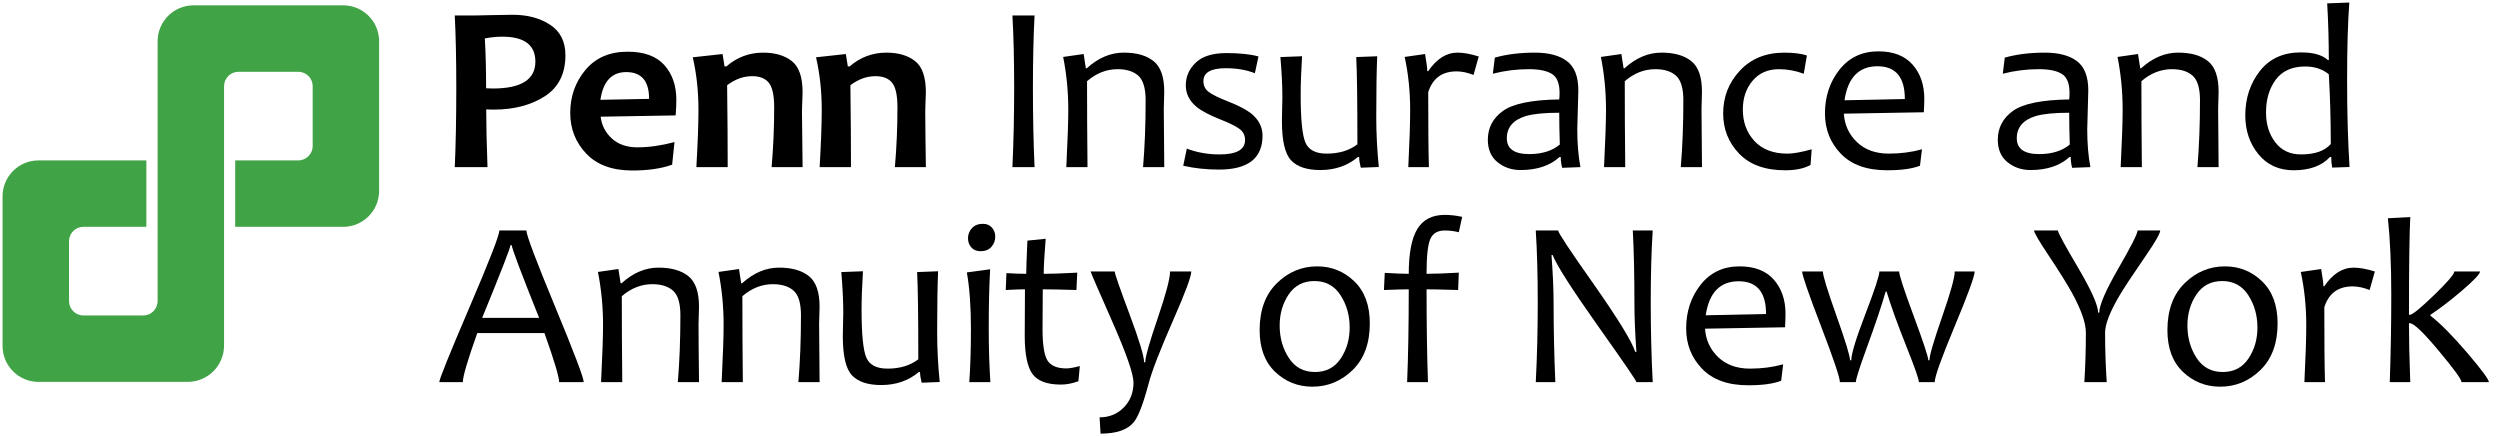 <?xml version="1.0" encoding="utf-8"?>
<!-- Generator: Adobe Illustrator 25.0.0, SVG Export Plug-In . SVG Version: 6.00 Build 0)  -->
<svg version="1.1" id="Layer_1" xmlns="http://www.w3.org/2000/svg" xmlns:xlink="http://www.w3.org/1999/xlink" x="0px" y="0px"
	 viewBox="0 0 1948.68 339.78" style="enable-background:new 0 0 1948.68 339.78;" xml:space="preserve">
<style type="text/css">
	.st0{fill:#40A345;}
</style>
<g>
	<path class="st0" d="M267.51,4.16H150.88c-15.47,0-28.01,12.54-28.01,28.01v202.5c0,6.19-5.02,11.22-11.21,11.22H65
		c-6.19,0-11.2-5.02-11.2-11.21v-46.66c0-6.19,5.01-11.21,11.2-11.21h49.08v-51.78H30.02C14.55,125.03,2,137.57,2,153.05v116.6
		c0,15.48,12.55,28.02,28.02,28.02h116.26c15.67,0,28.37-12.7,28.37-28.38V67.17c0-6.19,5.02-11.21,11.21-11.21h46.65
		c6.19,0,11.21,5.01,11.21,11.2v46.65c0,6.19-5.02,11.22-11.21,11.22h-49.18v51.78h84.16c15.47,0,28.01-12.54,28.01-28.01V32.19
		C295.52,16.71,282.98,4.16,267.51,4.16"/>
	<g>
		<path d="M440.73,43.02c0,14.47-5.37,25.15-16.12,32.05c-10.74,6.9-23.92,10.35-39.54,10.35c-2.85,0-4.87-0.06-6.08-0.18
			c0,11.38,0.33,26.39,1,45.03h-25.51c0.79-17.49,1.18-38.1,1.18-61.83c0-21.79-0.39-40.58-1.18-56.38h15.8
			c2.24,0,6.54-0.09,12.89-0.27c6.35-0.18,11.86-0.27,16.52-0.27c11.5,0,21.21,2.6,29.14,7.81
			C436.77,24.54,440.73,32.43,440.73,43.02z M417.31,48.02c0-12.95-8.59-19.43-25.78-19.43c-4.3,0-8.84,0.45-13.62,1.36
			c0.67,11.44,1,24.39,1,38.86c1.51,0.12,3.27,0.18,5.26,0.18C406.26,68.99,417.31,62,417.31,48.02z"/>
		<path d="M527.19,77.89c0,3.09-0.18,7.11-0.54,12.07l-58.47,1c0.85,6.84,3.78,12.53,8.81,17.07c5.02,4.54,11.62,6.81,19.79,6.81
			c9.08,0,18.73-1.36,28.96-4.09l-1.82,17.61c-8.35,3.03-18.7,4.54-31.05,4.54c-15.62,0-27.58-4.39-35.91-13.16
			c-8.32-8.77-12.48-19.34-12.48-31.68c0-12.89,3.95-24.07,11.85-33.55c7.9-9.47,18.87-14.21,32.91-14.21
			c12.83,0,22.36,3.48,28.6,10.44C524.07,57.7,527.19,66.75,527.19,77.89z M505.95,77.07c0-13.92-5.93-20.88-17.79-20.88
			c-11.32,0-18.04,7.2-20.15,21.61L505.95,77.07z"/>
		<path d="M625.6,130.27h-24.15c1.33-15.31,2-30.81,2-46.48c0-9.5-1.41-15.95-4.22-19.34c-2.81-3.39-7.1-5.08-12.85-5.08
			c-6.9,0-13.44,2.36-19.61,7.08c0.3,23.6,0.45,44.88,0.45,63.82h-24.42c1.09-18.94,1.63-33.83,1.63-44.67
			c0-14.46-1.48-28.11-4.45-40.94l23.24-2.54l1.54,9.62h1.45c8.29-7.14,17.82-10.71,28.6-10.71c9.32,0,16.78,2.19,22.38,6.58
			c5.6,4.39,8.4,12.48,8.4,24.29c0,1.76-0.08,4.1-0.23,7.04c-0.15,2.94-0.23,5.95-0.23,9.03C625.15,96.13,625.3,110.24,625.6,130.27
			z"/>
		<path d="M721.69,130.27h-24.15c1.33-15.31,2-30.81,2-46.48c0-9.5-1.41-15.95-4.22-19.34c-2.81-3.39-7.1-5.08-12.85-5.08
			c-6.9,0-13.44,2.36-19.61,7.08c0.3,23.6,0.45,44.88,0.45,63.82h-24.42c1.09-18.94,1.63-33.83,1.63-44.67
			c0-14.46-1.48-28.11-4.45-40.94l23.24-2.54l1.54,9.62h1.45c8.29-7.14,17.82-10.71,28.6-10.71c9.32,0,16.78,2.19,22.38,6.58
			c5.6,4.39,8.4,12.48,8.4,24.29c0,1.76-0.08,4.1-0.23,7.04c-0.15,2.94-0.23,5.95-0.23,9.03
			C721.24,96.13,721.39,110.24,721.69,130.27z"/>
		<path d="M806.4,130.27h-17.25c0.91-19.61,1.36-40.31,1.36-62.1c0-21.43-0.45-40.13-1.36-56.11h17.25
			c-0.85,16.52-1.27,35.23-1.27,56.11C805.12,90.08,805.55,110.78,806.4,130.27z"/>
		<path d="M907.51,130.27h-16.52c1.33-15.92,2-33.29,2-52.11c0-9.32-1.89-15.69-5.67-19.11c-3.78-3.42-9.18-5.13-16.21-5.13
			c-8.59,0-16.52,3.12-23.79,9.35c0,20.64,0.12,42.97,0.36,67h-16.52c1.03-20.58,1.54-35.47,1.54-44.67c0-14.16-1.33-27.9-4-41.22
			l15.98-2.27l1.72,11.08h0.73c8.96-8.11,18.55-12.17,28.78-12.17c10.05,0,17.82,2.22,23.33,6.67c5.51,4.45,8.26,12.36,8.26,23.74
			c0,1.15-0.06,3.42-0.18,6.81c-0.12,3.39-0.18,5.66-0.18,6.81C907.15,95.17,907.27,110.24,907.51,130.27z"/>
		<path d="M984.11,105.67c0,17.67-11.29,26.51-33.86,26.51c-9.99,0-19.31-1-27.96-3l2.81-13.35c7.87,3.03,16.4,4.54,25.6,4.54
			c13.19,0,19.79-3.75,19.79-11.26c0-3.63-1.47-6.52-4.4-8.67c-2.94-2.15-7.79-4.55-14.57-7.22c-8.59-3.39-14.83-6.66-18.7-9.81
			c-5.69-4.66-8.53-10.29-8.53-16.89c0-6.9,2.6-12.81,7.81-17.75c5.21-4.93,13.13-7.4,23.79-7.4c10.41,0,18.76,0.88,25.06,2.63
			l-2.81,13.07c-6.54-2.6-14.1-3.9-22.7-3.9c-11.62,0-17.43,3.36-17.43,10.08c0,3.39,1.3,6.13,3.9,8.22
			c2.6,2.09,7.69,4.62,15.25,7.58c8.17,3.21,14.22,6.35,18.16,9.44C981.17,93.29,984.11,99.01,984.11,105.67z"/>
		<path d="M1074.75,130.18l-14.07,0.54c-0.85-3.39-1.27-6.17-1.27-8.35h-0.91c-8.05,6.78-17.83,10.17-29.32,10.17
			c-10.47,0-18.08-2.53-22.83-7.58c-4.75-5.05-7.13-15.24-7.13-30.55c0-2.18,0.06-5.42,0.18-9.71c0.12-4.3,0.18-7.23,0.18-8.81
			c0-8.9-0.51-19.37-1.54-31.41l16.89-0.64c-0.73,11.68-1.09,21.67-1.09,29.96c0,19.06,1.23,31.49,3.68,37.27
			c2.45,5.78,7.97,8.67,16.57,8.67c9.68,0,17.67-2.42,23.97-7.26c0-33.65-0.3-56.32-0.91-68l16.34-0.64
			c-0.48,11.38-0.73,27.12-0.73,47.21C1072.76,103.94,1073.42,116.99,1074.75,130.18z"/>
		<path d="M1152.65,44.02l-4.08,14.43c-4.72-1.88-9.11-2.81-13.16-2.81c-11.38,0-18.76,5.42-22.15,16.25
			c0,27.84,0.18,47.3,0.54,58.38h-16.07c0.97-19.19,1.45-34.07,1.45-44.67c0-14.34-1.42-28.08-4.27-41.22l15.89-2.27
			c1.15,6.66,1.73,11.11,1.73,13.35h0.73c6.54-9.62,14.16-14.44,22.88-14.44C1140.72,41.03,1146.23,42.03,1152.65,44.02z"/>
		<path d="M1231.9,130.27l-14.25,0.54c-0.73-2.96-1.09-5.78-1.09-8.44h-0.91c-7.44,6.78-17.58,10.17-30.41,10.17
			c-6.96,0-12.95-2.04-17.98-6.13c-5.02-4.09-7.54-9.91-7.54-17.48c0-9.32,3.93-16.81,11.8-22.47c7.87-5.66,22.48-8.64,43.85-8.94
			c0.18-1.45,0.27-3.12,0.27-4.99c0-7.44-1.98-12.41-5.95-14.89c-3.96-2.48-9.97-3.72-18.02-3.72c-9.5,0-18.85,1.18-28.05,3.54
			l1.54-12.53c9.08-2.6,19.52-3.9,31.32-3.9c10.77,0,19.09,2.22,24.97,6.67c5.87,4.45,8.81,12.03,8.81,22.74
			c0,2.85-0.14,8-0.41,15.48c-0.27,7.48-0.41,12.45-0.41,14.93C1229.45,111.87,1230.27,121.68,1231.9,130.27z M1215.83,112.66
			c-0.3-9.2-0.45-17.46-0.45-24.78c-11.38,0-20.03,0.85-25.96,2.54c-9.93,3.03-14.89,8.81-14.89,17.34
			c0,8.23,5.81,12.35,17.43,12.35C1201.94,120.1,1209.9,117.62,1215.83,112.66z"/>
		<path d="M1326.65,130.27h-16.52c1.33-15.92,2-33.29,2-52.11c0-9.32-1.89-15.69-5.67-19.11c-3.78-3.42-9.18-5.13-16.21-5.13
			c-8.59,0-16.52,3.12-23.79,9.35c0,20.64,0.12,42.97,0.36,67h-16.52c1.03-20.58,1.54-35.47,1.54-44.67c0-14.16-1.33-27.9-4-41.22
			l15.98-2.27l1.72,11.08h0.73c8.96-8.11,18.55-12.17,28.78-12.17c10.05,0,17.82,2.22,23.33,6.67c5.51,4.45,8.26,12.36,8.26,23.74
			c0,1.15-0.06,3.42-0.18,6.81c-0.12,3.39-0.18,5.66-0.18,6.81C1326.29,95.17,1326.41,110.24,1326.65,130.27z"/>
		<path d="M1412.16,116.38l-0.91,12.17c-4.9,2.78-11.47,4.18-19.7,4.18c-15.68,0-27.66-4.33-35.95-12.98
			c-8.29-8.65-12.44-19.09-12.44-31.32c0-12.95,4.36-24.09,13.07-33.41c8.72-9.32,20.25-13.98,34.59-13.98
			c7.2,0,13.07,0.73,17.61,2.18l-2.45,14.25c-6.35-2.36-12.8-3.54-19.34-3.54c-8.59,0-15.43,3-20.52,8.99s-7.63,13.5-7.63,22.52
			c0,9.8,3.03,17.98,9.08,24.51c6.05,6.54,14.62,9.8,25.69,9.8C1397.82,119.74,1404.11,118.62,1412.16,116.38z"/>
		<path d="M1499.94,76.98c0,2.54-0.12,6.05-0.36,10.53l-62.37,1.09c0.6,8.84,4.02,16.24,10.26,22.2c6.23,5.96,14.49,8.94,24.78,8.94
			c9.2,0,17.82-1.12,25.87-3.36l-1.54,12.8c-5.93,2.36-14.5,3.54-25.69,3.54c-15.74,0-27.74-4.3-36-12.89
			c-8.26-8.59-12.39-19.06-12.39-31.41c0-13.19,3.77-24.56,11.3-34.09c7.54-9.53,17.66-14.3,30.37-14.3
			c11.68,0,20.56,3.45,26.65,10.35C1496.89,57.28,1499.94,66.15,1499.94,76.98z M1484.77,77.16c0-17.01-7.11-25.51-21.33-25.51
			c-14.53,0-23.09,8.84-25.69,26.51L1484.77,77.16z"/>
		<path d="M1629.4,130.27l-14.25,0.54c-0.73-2.96-1.09-5.78-1.09-8.44h-0.91c-7.44,6.78-17.58,10.17-30.41,10.17
			c-6.96,0-12.95-2.04-17.98-6.13c-5.02-4.09-7.54-9.91-7.54-17.48c0-9.32,3.93-16.81,11.8-22.47c7.87-5.66,22.48-8.64,43.85-8.94
			c0.18-1.45,0.27-3.12,0.27-4.99c0-7.44-1.98-12.41-5.95-14.89c-3.96-2.48-9.97-3.72-18.02-3.72c-9.5,0-18.85,1.18-28.05,3.54
			l1.54-12.53c9.08-2.6,19.52-3.9,31.32-3.9c10.77,0,19.09,2.22,24.97,6.67c5.87,4.45,8.81,12.03,8.81,22.74
			c0,2.85-0.14,8-0.41,15.48c-0.27,7.48-0.41,12.45-0.41,14.93C1626.95,111.87,1627.76,121.68,1629.4,130.27z M1613.33,112.66
			c-0.3-9.2-0.45-17.46-0.45-24.78c-11.38,0-20.03,0.85-25.96,2.54c-9.93,3.03-14.89,8.81-14.89,17.34
			c0,8.23,5.81,12.35,17.43,12.35C1599.44,120.1,1607.4,117.62,1613.33,112.66z"/>
		<path d="M1729.35,130.27h-16.52c1.33-15.92,2-33.29,2-52.11c0-9.32-1.89-15.69-5.67-19.11c-3.78-3.42-9.18-5.13-16.21-5.13
			c-8.59,0-16.52,3.12-23.79,9.35c0,20.64,0.12,42.97,0.36,67H1653c1.03-20.58,1.54-35.47,1.54-44.67c0-14.16-1.33-27.9-4-41.22
			l15.98-2.27l1.72,11.08h0.73c8.96-8.11,18.55-12.17,28.78-12.17c10.05,0,17.82,2.22,23.33,6.67c5.51,4.45,8.26,12.36,8.26,23.74
			c0,1.15-0.06,3.42-0.18,6.81c-0.12,3.39-0.18,5.66-0.18,6.81C1728.99,95.17,1729.11,110.24,1729.35,130.27z"/>
		<path d="M1831.4,130.18l-13.53,0.45c-0.48-2.6-0.73-5.36-0.73-8.26h-1c-6.35,6.9-15.8,10.35-28.33,10.35
			c-11.5,0-20.65-4.18-27.46-12.53c-6.81-8.35-10.21-18.43-10.21-30.23c0-13.38,3.78-24.91,11.35-34.59
			c7.57-9.68,18.22-14.53,31.96-14.53c9.8,0,16.83,2,21.06,5.99h0.73c0-15.01-0.42-29.75-1.27-44.21l17.25-0.64
			c-1.15,15.37-1.72,35.5-1.72,60.37C1829.49,87.66,1830.13,110.27,1831.4,130.18z M1816.78,112.29c0-18.82-0.51-36.95-1.54-54.38
			c-4.9-4.05-11.02-6.08-18.34-6.08c-10.23,0-17.88,3.4-22.97,10.21c-5.08,6.81-7.63,15.36-7.63,25.65c0,9.2,2.41,16.95,7.22,23.24
			c4.81,6.3,11.48,9.44,20.02,9.44C1804.25,120.37,1812,117.68,1816.78,112.29z"/>
		<path d="M454.99,297.86h-19.16c0-4.05-3.81-16.8-11.44-38.22h-52.38c-7.5,21.12-11.26,33.86-11.26,38.22h-18.34
			c0-2.24,7.81-21.59,23.42-58.06c15.62-36.46,23.42-56.51,23.42-60.15h21.06c0,3.57,7.45,23.33,22.33,59.28
			C447.54,274.9,454.99,294.54,454.99,297.86z M420.22,247.75c-14.22-35.53-21.33-54.41-21.33-56.65h-1
			c0,1.88-7.35,20.76-22.06,56.65H420.22z"/>
		<path d="M544.87,297.86h-16.52c1.33-15.92,2-33.29,2-52.11c0-9.32-1.89-15.69-5.67-19.11c-3.78-3.42-9.18-5.13-16.21-5.13
			c-8.59,0-16.52,3.12-23.79,9.35c0,20.64,0.12,42.97,0.36,67h-16.52c1.03-20.58,1.54-35.47,1.54-44.67c0-14.16-1.33-27.9-4-41.22
			l15.98-2.27l1.72,11.08h0.73c8.96-8.11,18.55-12.17,28.78-12.17c10.05,0,17.82,2.22,23.33,6.67c5.51,4.45,8.26,12.36,8.26,23.74
			c0,1.15-0.06,3.42-0.18,6.81c-0.12,3.39-0.18,5.66-0.18,6.81C544.5,262.76,544.62,277.83,544.87,297.86z"/>
		<path d="M638.85,297.86h-16.52c1.33-15.92,2-33.29,2-52.11c0-9.32-1.89-15.69-5.67-19.11c-3.78-3.42-9.18-5.13-16.21-5.13
			c-8.59,0-16.52,3.12-23.79,9.35c0,20.64,0.12,42.97,0.36,67H562.5c1.03-20.58,1.54-35.47,1.54-44.67c0-14.16-1.33-27.9-4-41.22
			l15.98-2.27l1.72,11.08h0.73c8.96-8.11,18.55-12.17,28.78-12.17c10.05,0,17.82,2.22,23.33,6.67c5.51,4.45,8.26,12.36,8.26,23.74
			c0,1.15-0.06,3.42-0.18,6.81c-0.12,3.39-0.18,5.66-0.18,6.81C638.49,262.76,638.61,277.83,638.85,297.86z"/>
		<path d="M732.48,297.77l-14.07,0.54c-0.85-3.39-1.27-6.17-1.27-8.35h-0.91c-8.05,6.78-17.83,10.17-29.32,10.17
			c-10.47,0-18.08-2.53-22.83-7.58c-4.75-5.05-7.13-15.24-7.13-30.55c0-2.18,0.06-5.42,0.18-9.71c0.12-4.3,0.18-7.23,0.18-8.81
			c0-8.9-0.51-19.37-1.54-31.41l16.89-0.64c-0.73,11.68-1.09,21.67-1.09,29.96c0,19.06,1.23,31.49,3.68,37.27
			c2.45,5.78,7.97,8.67,16.57,8.67c9.68,0,17.67-2.42,23.97-7.26c0-33.65-0.3-56.32-0.91-68l16.34-0.64
			c-0.48,11.38-0.73,27.12-0.73,47.21C730.48,271.54,731.15,284.58,732.48,297.77z"/>
		<path d="M771.97,297.86h-16.43c0.85-12.1,1.27-25.93,1.27-41.49c0-17.49-1.06-32.17-3.18-44.03l18.16-2.45
			c-0.73,12.65-1.09,28.14-1.09,46.48C770.7,270.9,771.12,284.73,771.97,297.86z M775.78,184.38c0,3.09-1,5.76-3,8.03
			c-2,2.27-4.81,3.4-8.44,3.4c-3.09,0-5.49-0.98-7.22-2.95c-1.72-1.97-2.59-4.34-2.59-7.13c0-3.03,1.03-5.66,3.09-7.9
			c2.06-2.24,4.9-3.36,8.53-3.36c2.96,0,5.31,0.98,7.04,2.95C774.92,179.4,775.78,181.72,775.78,184.38z"/>
		<path d="M841.69,285.34l-1.09,11.8c-4.78,1.75-9.29,2.63-13.53,2.63c-10.89,0-18.34-2.77-22.33-8.31
			c-3.99-5.54-5.99-15.45-5.99-29.73c0-9.26,0.06-21.33,0.18-36.22c-3.39,0-8.38,0.18-14.98,0.54l0.54-13.16
			c5.75,0.36,10.89,0.54,15.43,0.54c0-3.63,0.3-12.26,0.91-25.87l14.25-1.45c-1.03,12.71-1.54,21.82-1.54,27.33
			c5.93,0,14.65-0.3,26.15-0.91l-0.64,13.53c-10.89-0.36-19.64-0.54-26.24-0.54c-0.12,9.14-0.18,19.43-0.18,30.87
			c0,12.47,1.32,20.71,3.95,24.74c2.63,4.03,7.52,6.04,14.66,6.04C833.61,287.15,837.09,286.55,841.69,285.34z"/>
		<path d="M928.56,211.62c0,3.87-4.57,16.22-13.71,37.04c-10.47,23.79-16.98,40.55-19.52,50.3c-4.18,15.8-8.05,25.84-11.62,30.14
			c-4.84,5.93-13.47,8.9-25.87,8.9l-0.73-12.71c7.56,0,13.86-2.57,18.88-7.72c5.02-5.15,7.54-11.59,7.54-19.34
			c0-6.72-5.57-22.7-16.71-47.94c-11.14-25.24-16.71-38.13-16.71-38.67h18.79c0,1.63,3.81,12.65,11.44,33.05
			c7.63,20.4,11.44,32.96,11.44,37.68h0.91c0-3.93,3.22-15.34,9.67-34.23c6.45-18.88,9.67-31.05,9.67-36.5H928.56z"/>
		<path d="M1067.73,252.11c0,15.49-4.45,27.58-13.34,36.27c-8.9,8.69-19.37,13.03-31.41,13.03c-11.26,0-20.93-3.84-29.01-11.53
			c-8.08-7.69-12.12-18.52-12.12-32.5c0-15.62,4.46-27.81,13.39-36.59c8.93-8.78,19.41-13.16,31.46-13.16
			c11.26,0,20.91,3.89,28.96,11.67C1063.71,227.07,1067.73,238.01,1067.73,252.11z M1052.03,255.29c0-9.44-2.38-17.84-7.13-25.19
			c-4.75-7.35-11.52-11.03-20.29-11.03c-8.72,0-15.42,3.48-20.11,10.44c-4.69,6.96-7.04,15.04-7.04,24.24
			c0,9.5,2.37,17.92,7.13,25.24c4.75,7.32,11.54,10.98,20.38,10.98c8.72,0,15.4-3.5,20.06-10.49
			C1049.7,272.49,1052.03,264.43,1052.03,255.29z"/>
		<path d="M1139.73,169.04l-2.63,11.98c-3.63-0.91-7.26-1.36-10.89-1.36c-5.57,0-9.34,2.19-11.3,6.58
			c-1.97,4.39-2.95,13.45-2.95,27.19c5.99,0,14.37-0.3,25.15-0.91l-0.54,13.53c-12.23-0.36-20.43-0.54-24.6-0.54
			c0,27.54,0.36,51.66,1.09,72.36h-16.25c0.85-20.15,1.27-44.27,1.27-72.36c-3.69,0-10.14,0.18-19.34,0.54l0.64-13.35
			c8.35,0.48,14.58,0.73,18.7,0.73c0-16.04,2.24-27.7,6.72-35c4.48-7.29,11.62-10.94,21.43-10.94
			C1130.5,167.5,1135.01,168.01,1139.73,169.04z"/>
		<path d="M1288.25,297.86h-12.71c0-1.03-9.93-15.52-29.78-43.49c-20.76-29.35-32.59-47.87-35.5-55.56h-0.91
			c1.09,14.59,1.63,27.09,1.63,37.5c0,20.34,0.45,40.85,1.36,61.55h-15.25c1.03-19.67,1.54-40.37,1.54-62.1
			c0-21.36-0.51-40.07-1.54-56.11h17.43c0,1.7,9.14,15.49,27.42,41.4c19.12,27.24,30.02,44.97,32.68,53.2h0.91
			c-1.03-14.77-1.54-27.3-1.54-37.59c0-22.39-0.42-41.4-1.27-57.01h15.52c-1.03,16.04-1.54,34.74-1.54,56.11
			C1286.71,257.5,1287.22,278.19,1288.25,297.86z"/>
		<path d="M1391.75,244.57c0,2.54-0.12,6.05-0.36,10.53l-62.37,1.09c0.6,8.84,4.02,16.24,10.26,22.2
			c6.23,5.96,14.49,8.94,24.78,8.94c9.2,0,17.82-1.12,25.87-3.36l-1.54,12.8c-5.93,2.36-14.5,3.54-25.69,3.54
			c-15.74,0-27.74-4.3-36-12.89c-8.26-8.59-12.39-19.06-12.39-31.41c0-13.19,3.77-24.56,11.3-34.09c7.54-9.53,17.66-14.3,30.37-14.3
			c11.68,0,20.56,3.45,26.65,10.35C1388.71,224.87,1391.75,233.74,1391.75,244.57z M1376.59,244.75c0-17.01-7.11-25.51-21.33-25.51
			c-14.53,0-23.09,8.84-25.69,26.51L1376.59,244.75z"/>
		<path d="M1539.19,211.62c0,3.63-5.19,17.87-15.57,42.71c-10.38,24.85-15.57,39.36-15.57,43.53h-12.35c0-2.3-3.06-11.11-9.17-26.42
			c-7.51-18.82-12.83-33.53-15.98-44.12h-0.73c-2.91,10.23-7.87,24.97-14.89,44.21c-5.57,15.25-8.35,24.03-8.35,26.33h-12.44
			c0-3.51-4.9-18.05-14.71-43.62c-9.8-25.57-14.71-39.78-14.71-42.62h16.16c0,3.15,3.53,14.65,10.58,34.5
			c7.05,19.85,10.58,31.41,10.58,34.68h1c0-4.96,3.65-16.93,10.94-35.91c7.29-18.97,10.94-30.06,10.94-33.27h15.43
			c0,2.78,3.78,14.38,11.35,34.77c7.56,20.4,11.35,31.87,11.35,34.41h0.91c0-3.69,3.28-14.96,9.85-33.82
			c6.57-18.85,9.85-30.64,9.85-35.36H1539.19z"/>
		<path d="M1683.81,179.66c0,2.24-3.72,8.78-11.17,19.61c-10.53,15.31-17.4,25.72-20.61,31.23c-7.45,12.65-11.17,22.27-11.17,28.87
			c0,12.47,0.42,25.3,1.27,38.49h-17.43c0.79-12.53,1.18-25.42,1.18-38.67c0-7.26-3.48-17.34-10.44-30.23
			c-3.94-7.2-10.44-17.61-19.52-31.23c-6.96-10.53-10.44-16.55-10.44-18.07h18.61c0,1.57,5.22,11.21,15.66,28.92
			c10.44,17.7,15.66,29.4,15.66,35.09h0.91c0-5.75,4.98-17.25,14.93-34.5c9.96-17.25,14.93-27.08,14.93-29.51H1683.81z"/>
		<path d="M1775.32,252.11c0,15.49-4.45,27.58-13.34,36.27c-8.9,8.69-19.37,13.03-31.41,13.03c-11.26,0-20.93-3.84-29.01-11.53
			c-8.08-7.69-12.12-18.52-12.12-32.5c0-15.62,4.46-27.81,13.39-36.59c8.93-8.78,19.41-13.16,31.46-13.16
			c11.26,0,20.91,3.89,28.96,11.67C1771.29,227.07,1775.32,238.01,1775.32,252.11z M1759.61,255.29c0-9.44-2.38-17.84-7.13-25.19
			c-4.75-7.35-11.52-11.03-20.29-11.03c-8.72,0-15.42,3.48-20.11,10.44c-4.69,6.96-7.04,15.04-7.04,24.24
			c0,9.5,2.37,17.92,7.13,25.24c4.75,7.32,11.54,10.98,20.38,10.98c8.72,0,15.4-3.5,20.06-10.49
			C1757.28,272.49,1759.61,264.43,1759.61,255.29z"/>
		<path d="M1851.13,211.62l-4.08,14.43c-4.72-1.88-9.11-2.81-13.16-2.81c-11.38,0-18.76,5.42-22.15,16.25
			c0,27.84,0.18,47.3,0.54,58.38h-16.07c0.97-19.19,1.45-34.07,1.45-44.67c0-14.34-1.42-28.08-4.27-41.22l15.89-2.27
			c1.15,6.66,1.73,11.11,1.73,13.35h0.73c6.54-9.62,14.16-14.44,22.88-14.44C1839.2,208.62,1844.71,209.62,1851.13,211.62z"/>
		<path d="M1940.01,297.86h-21.33c0-2.12-5.87-10.2-17.61-24.24c-12.04-14.46-19.61-21.7-22.7-21.7h-0.64
			c0,12.95,0.33,28.27,1,45.94h-15.98c0.79-22.15,1.18-44.73,1.18-67.73c0-23.42-0.88-43.43-2.63-60.01l17.43-0.91
			c-0.67,13.07-1,38.46-1,76.17h0.64c2,0,8.28-5.1,18.84-15.3c10.56-10.2,15.84-16.36,15.84-18.47h20.06
			c0,1.94-4.75,6.96-14.25,15.07c-8.9,7.57-17.04,13.8-24.42,18.7v0.73c7.5,5.69,17.16,15.43,28.96,29.23
			C1934.47,288.36,1940.01,295.87,1940.01,297.86z"/>
	</g>
</g>
</svg>
